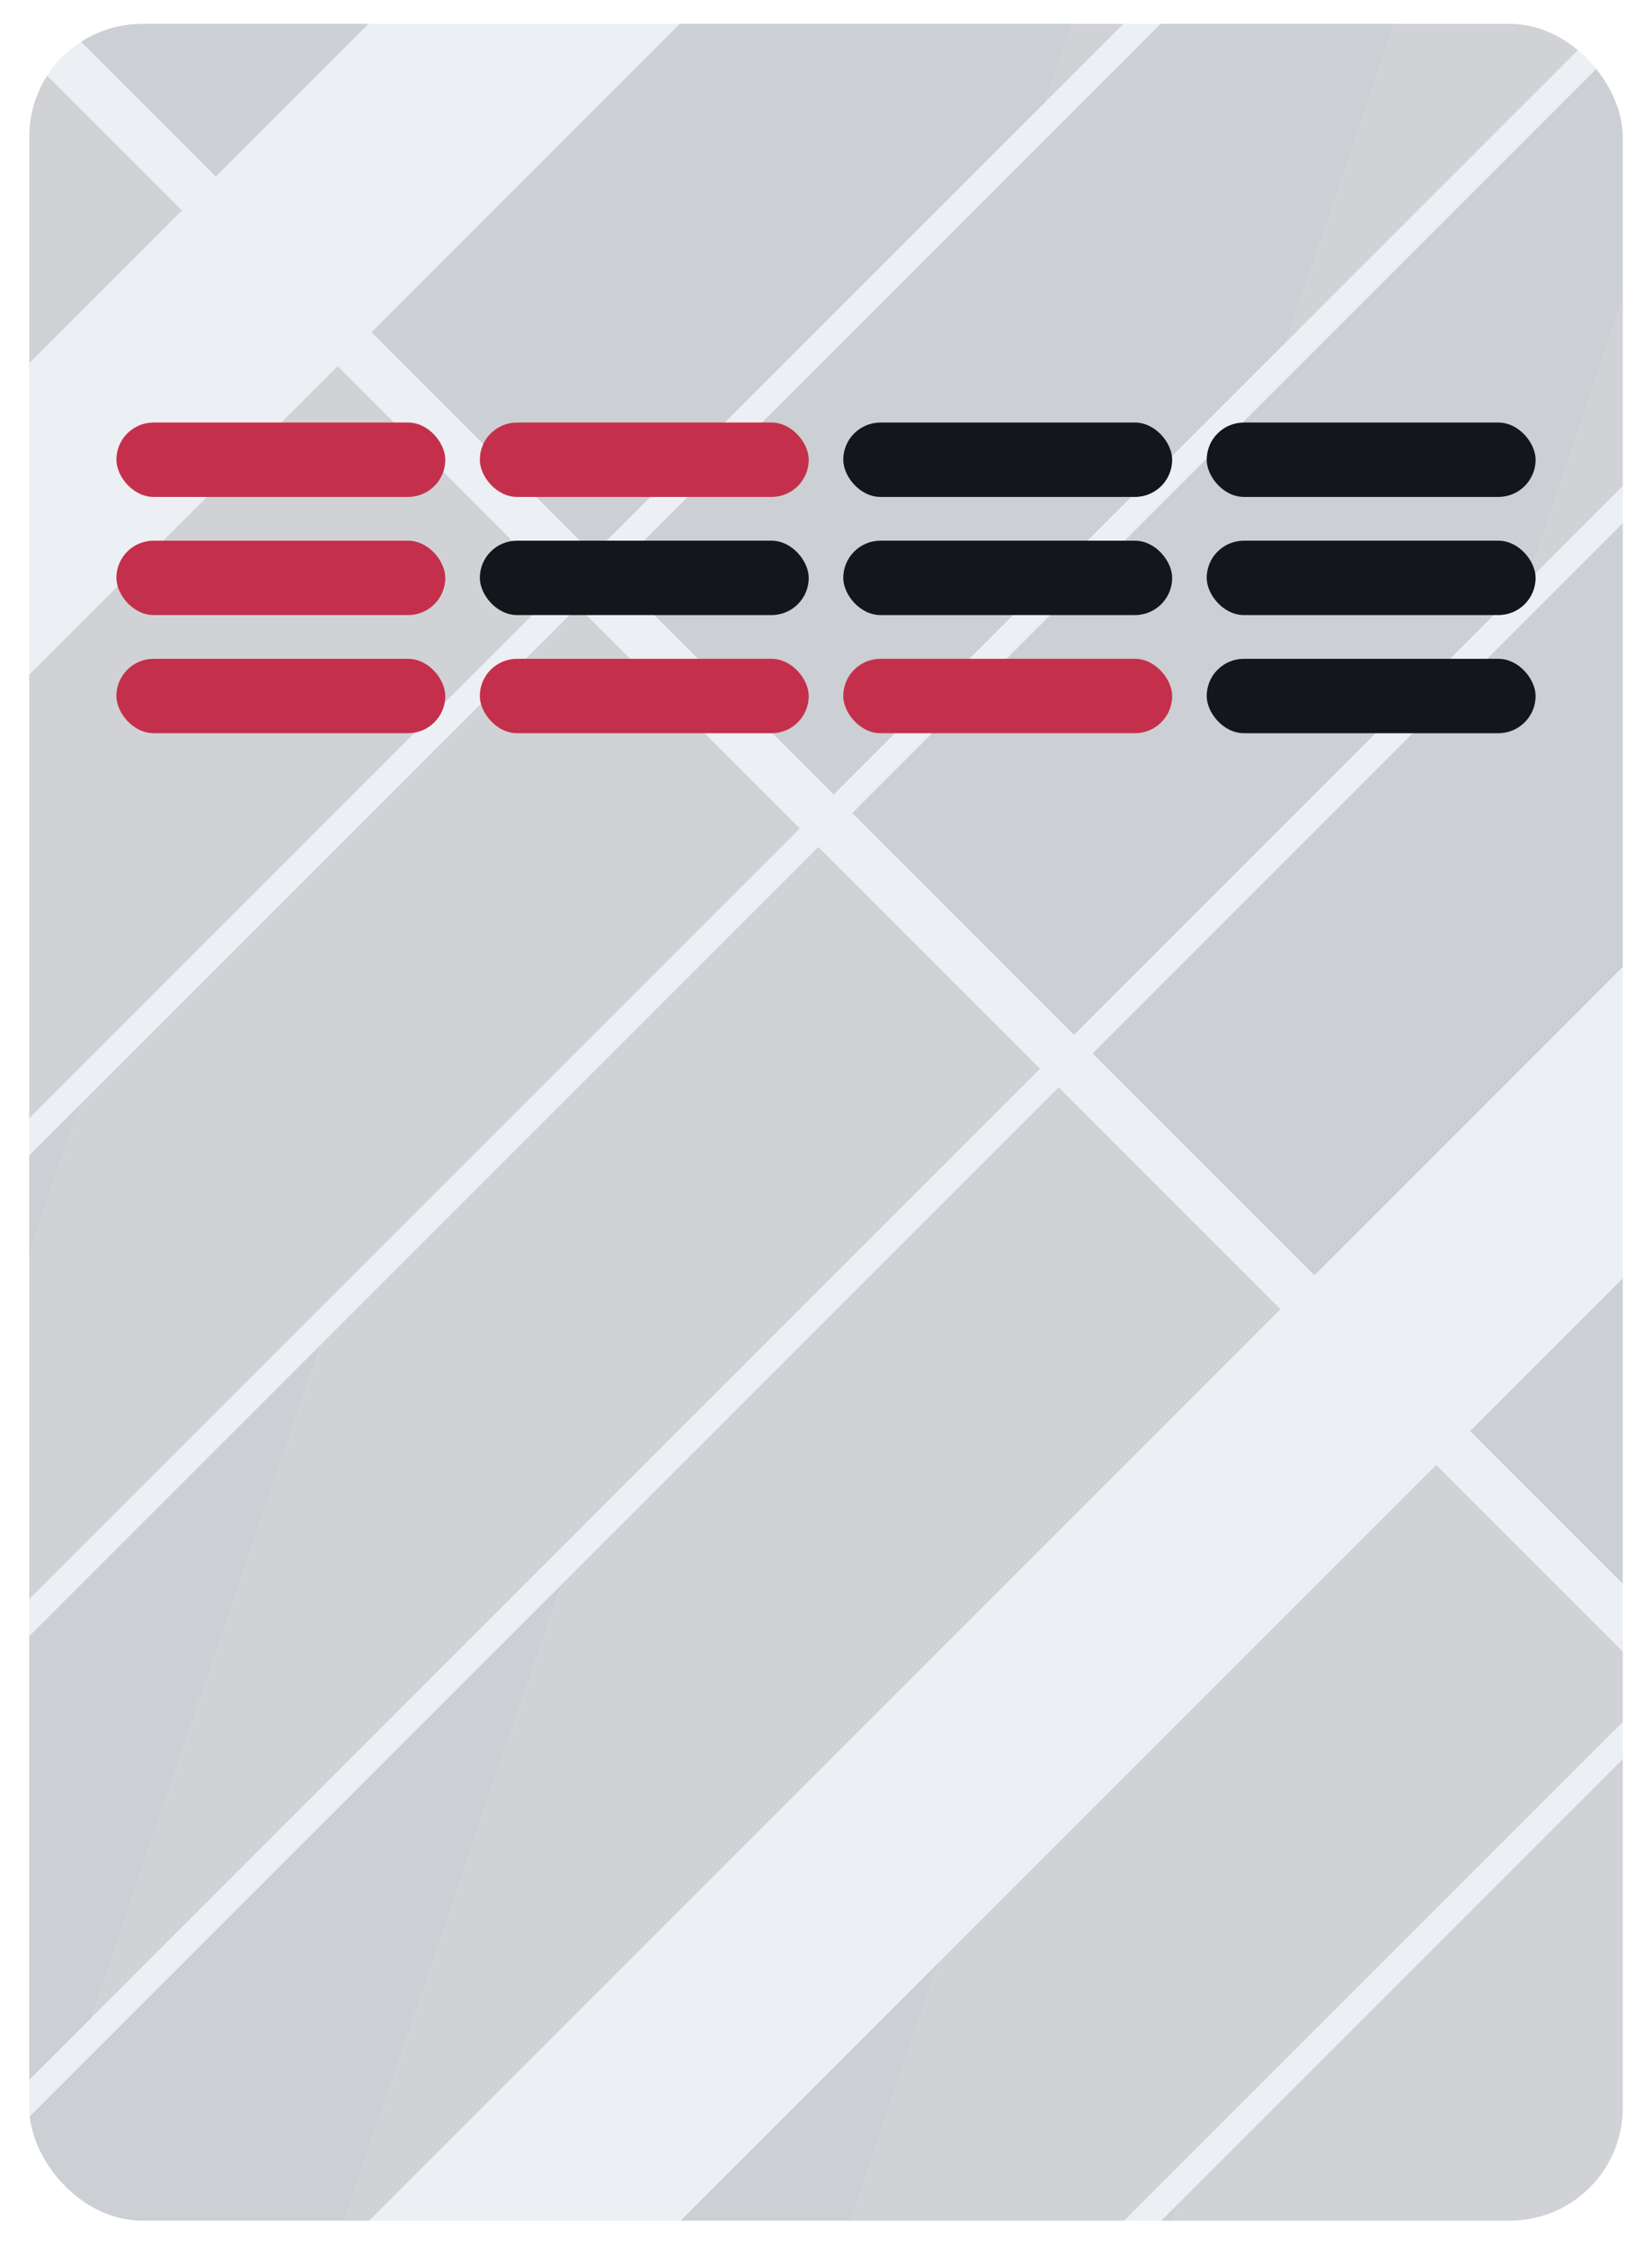 <?xml version="1.0" encoding="UTF-8"?><svg id="a" xmlns="http://www.w3.org/2000/svg" width="500" height="680" xmlns:xlink="http://www.w3.org/1999/xlink" viewBox="0 0 500 680"><defs><style>.f{fill:#d01f39;}.g{fill:none;}.h{clip-path:url(#b);}.i,.j{opacity:.15;}.k{clip-path:url(#d);}.l{clip-path:url(#e);}.m{fill:#231b1d;}.j{fill:#8096af;}.n{clip-path:url(#c);}</style><clipPath id="b"><rect class="g" x="-551.164" y="7.211" width="482.329" height="664.831" rx="34.165" ry="34.165"/></clipPath><clipPath id="c"><rect class="g" x="568.836" y="7.211" width="482.329" height="664.831" rx="34.165" ry="34.165"/></clipPath><clipPath id="d"><rect class="g" x="8.836" y="7.211" width="482.329" height="664.831" rx="34.165" ry="34.165"/></clipPath><clipPath id="e"><rect class="g" x="1128.836" y="7.211" width="482.329" height="664.831" rx="34.165" ry="34.165"/></clipPath></defs><g class="h"><g class="i"><polygon class="m" points="-23.439 -323.561 -173.959 -173.042 -243.379 30.633 43.688 -256.435 -23.439 -323.561"/><polygon class="m" points="49.31 -250.812 -101.209 -100.292 -170.63 103.382 116.437 -183.685 49.31 -250.812"/><polygon class="m" points="122.06 -178.062 -28.46 -27.543 -97.88 176.132 189.187 -110.936 122.06 -178.062"/><polygon points="-229.308 318.805 -162.181 385.931 -25.131 248.881 44.29 45.207 -229.308 318.805"/><polygon class="m" points="194.809 -105.313 44.29 45.207 -25.131 248.881 261.936 -38.186 194.809 -105.313"/><polygon points="-115.056 433.057 -47.929 500.184 89.121 363.133 158.542 159.459 -115.056 433.057"/><polygon class="m" points="309.062 8.939 158.542 159.459 89.121 363.133 376.188 76.066 309.062 8.939"/><polygon points="319.324 -1.323 386.451 65.804 523.501 -71.247 592.922 -274.921 319.324 -1.323"/><polygon class="m" points="-52.569 516.069 -203.089 666.588 -272.509 870.263 14.558 583.195 -52.569 516.069"/><polygon points="-42.306 505.806 24.82 572.933 161.871 435.883 231.291 232.208 -42.306 505.806"/><polygon class="m" points="381.811 81.689 231.291 232.208 161.871 435.883 448.938 148.815 381.811 81.689"/><polygon points="392.073 71.426 459.2 138.553 596.251 1.503 665.671 -202.172 392.073 71.426"/><polygon class="m" points="20.181 588.818 -130.339 739.338 -199.76 943.012 87.308 655.945 20.181 588.818"/><polygon points="30.443 578.556 97.57 645.682 234.62 508.632 304.041 304.958 30.443 578.556"/><polygon class="m" points="454.561 154.438 304.041 304.958 234.62 508.632 521.687 221.565 454.561 154.438"/><polygon points="464.823 144.176 531.95 211.303 669 74.252 738.421 -129.422 464.823 144.176"/><polygon class="m" points="92.93 661.567 -57.59 812.087 -127.01 1015.762 160.057 728.694 92.93 661.567"/><polygon points="103.193 651.305 170.319 718.432 307.37 581.382 376.79 377.707 103.193 651.305"/><polygon class="m" points="527.31 227.188 376.79 377.707 307.37 581.382 594.437 294.314 527.31 227.188"/></g></g><g class="n"><g class="i"><polygon points="-94.437 202.436 -27.31 269.562 109.74 132.512 179.161 -71.162 -94.437 202.436"/><polygon class="m" points="329.681 -221.682 179.161 -71.162 109.74 132.512 396.807 -154.555 329.681 -221.682"/><polygon class="m" points="-31.95 285.447 -182.47 435.967 -251.89 639.642 35.177 352.574 -31.95 285.447"/><polygon points="-21.687 275.185 45.439 342.312 182.49 205.262 251.91 1.587 -21.687 275.185"/><polygon class="m" points="402.43 -148.932 251.91 1.587 182.49 205.262 469.557 -81.806 402.43 -148.932"/><polygon class="m" points="40.8 358.197 -109.72 508.717 -179.141 712.391 107.927 425.324 40.8 358.197"/><polygon points="51.062 347.935 118.189 415.061 255.239 278.011 324.66 74.337 51.062 347.935"/><polygon class="m" points="475.18 -76.183 324.66 74.337 255.239 278.011 542.306 -9.056 475.18 -76.183"/><polygon class="m" points="113.549 430.946 -36.971 581.466 -106.391 785.141 180.676 498.073 113.549 430.946"/><polygon points="123.812 420.684 190.938 487.811 327.989 350.761 397.409 147.086 123.812 420.684"/><polygon class="m" points="547.929 -3.434 397.409 147.086 327.989 350.761 615.056 63.693 547.929 -3.434"/><polygon class="m" points="227.801 545.199 77.282 695.718 7.861 899.393 294.928 612.325 227.801 545.199"/><polygon points="238.064 534.936 305.191 602.063 442.241 465.013 511.661 261.338 238.064 534.936"/><polygon class="m" points="662.181 110.819 511.661 261.338 442.241 465.013 729.308 177.945 662.181 110.819"/><polygon class="m" points="300.551 617.948 150.031 768.468 80.61 972.142 367.678 685.075 300.551 617.948"/><polygon points="310.813 607.686 377.94 674.812 514.99 537.762 584.411 334.088 310.813 607.686"/><polygon points="383.563 680.435 450.69 747.562 587.74 610.512 657.16 406.837 383.563 680.435"/><polygon points="456.312 753.185 523.439 820.311 660.489 683.261 729.91 479.587 456.312 753.185"/></g></g><g class="k"><g class="i"><polygon class="m" points="-12.071 -3.434 -162.591 147.086 -232.011 350.761 55.056 63.693 -12.071 -3.434"/><polygon points="-1.809 -13.696 65.318 53.431 202.369 -83.619 271.789 -287.294 -1.809 -13.696"/><polygon class="m" points="102.181 110.819 -48.339 261.338 -117.759 465.013 169.308 177.945 102.181 110.819"/><polygon points="112.444 100.556 179.57 167.683 316.621 30.633 386.041 -173.042 112.444 100.556"/><polygon class="m" points="536.561 -323.561 386.041 -173.042 316.621 30.633 603.688 -256.435 536.561 -323.561"/><polygon points="-249.187 607.686 -182.06 674.812 -45.01 537.762 24.411 334.088 -249.187 607.686"/><polygon class="m" points="174.931 183.568 24.411 334.088 -45.01 537.762 242.057 250.695 174.931 183.568"/><polygon points="185.193 173.306 252.32 240.432 389.37 103.382 458.791 -100.292 185.193 173.306"/><polygon class="m" points="609.31 -250.812 458.791 -100.292 389.37 103.382 676.437 -183.685 609.31 -250.812"/><polygon points="-176.437 680.435 -109.31 747.562 27.74 610.512 97.16 406.837 -176.437 680.435"/><polygon class="m" points="247.68 256.318 97.16 406.837 27.74 610.512 314.807 323.444 247.68 256.318"/><polygon points="257.943 246.055 325.069 313.182 462.12 176.132 531.54 -27.543 257.943 246.055"/><polygon class="m" points="682.06 -178.062 531.54 -27.543 462.12 176.132 749.187 -110.936 682.06 -178.062"/><polygon points="-103.688 753.185 -36.561 820.311 100.489 683.261 169.91 479.587 -103.688 753.185"/><polygon class="m" points="320.43 329.067 169.91 479.587 100.489 683.261 387.556 396.194 320.43 329.067"/><polygon points="330.692 318.805 397.819 385.931 534.869 248.881 604.29 45.207 330.692 318.805"/><polygon points="10.564 867.437 77.691 934.564 214.741 797.513 284.162 593.839 10.564 867.437"/><polygon class="m" points="434.682 443.319 284.162 593.839 214.741 797.513 501.809 510.446 434.682 443.319"/><polygon points="444.944 433.057 512.071 500.184 649.121 363.133 718.542 159.459 444.944 433.057"/><polygon points="83.314 940.186 150.441 1007.313 287.491 870.263 356.911 666.588 83.314 940.186"/><polygon class="m" points="507.431 516.069 356.911 666.588 287.491 870.263 574.558 583.195 507.431 516.069"/><polygon class="m" points="580.181 588.818 429.661 739.338 360.24 943.012 647.308 655.945 580.181 588.818"/><polygon class="m" points="652.93 661.567 502.41 812.087 432.99 1015.762 720.057 728.694 652.93 661.567"/></g></g><rect class="f" x="35.23" y="127.873" width="99.545" height="22.511" rx="11.256" ry="11.256"/><rect class="f" x="145.228" y="127.873" width="99.545" height="22.511" rx="11.256" ry="11.256"/><rect x="255.227" y="127.873" width="99.545" height="22.511" rx="11.256" ry="11.256"/><rect x="365.225" y="127.873" width="99.545" height="22.511" rx="11.256" ry="11.256"/><rect class="f" x="35.23" y="163.625" width="99.545" height="22.511" rx="11.256" ry="11.256"/><rect x="145.228" y="163.625" width="99.545" height="22.511" rx="11.256" ry="11.256"/><rect x="255.227" y="163.625" width="99.545" height="22.511" rx="11.256" ry="11.256"/><rect x="365.225" y="163.625" width="99.545" height="22.511" rx="11.256" ry="11.256"/><rect class="f" x="35.23" y="199.376" width="99.545" height="22.511" rx="11.256" ry="11.256"/><rect class="f" x="145.228" y="199.376" width="99.545" height="22.511" rx="11.256" ry="11.256"/><rect class="f" x="255.227" y="199.376" width="99.545" height="22.511" rx="11.256" ry="11.256"/><rect x="365.225" y="199.376" width="99.545" height="22.511" rx="11.256" ry="11.256"/><rect class="j" x="8.836" y="7.211" width="482.329" height="664.831" rx="34.165" ry="34.165"/><g class="l"><g class="i"><polygon points="31.183 636.816 98.31 703.942 235.36 566.892 304.781 363.218 31.183 636.816"/><polygon class="m" points="455.301 212.698 304.781 363.218 235.36 566.892 522.428 279.825 455.301 212.698"/><polygon points="465.563 202.436 532.69 269.562 669.74 132.512 739.161 -71.162 465.563 202.436"/><polygon points="103.933 709.565 171.06 776.692 308.11 639.642 377.53 435.967 103.933 709.565"/><polygon class="m" points="528.05 285.447 377.53 435.967 308.11 639.642 595.177 352.574 528.05 285.447"/><polygon points="176.682 782.314 243.809 849.441 380.859 712.391 450.28 508.717 176.682 782.314"/><polygon class="m" points="600.8 358.197 450.28 508.717 380.859 712.391 667.927 425.324 600.8 358.197"/><polygon points="249.432 855.064 316.559 922.191 453.609 785.141 523.029 581.466 249.432 855.064"/><polygon class="m" points="673.549 430.946 523.029 581.466 453.609 785.141 740.676 498.073 673.549 430.946"/></g></g></svg>